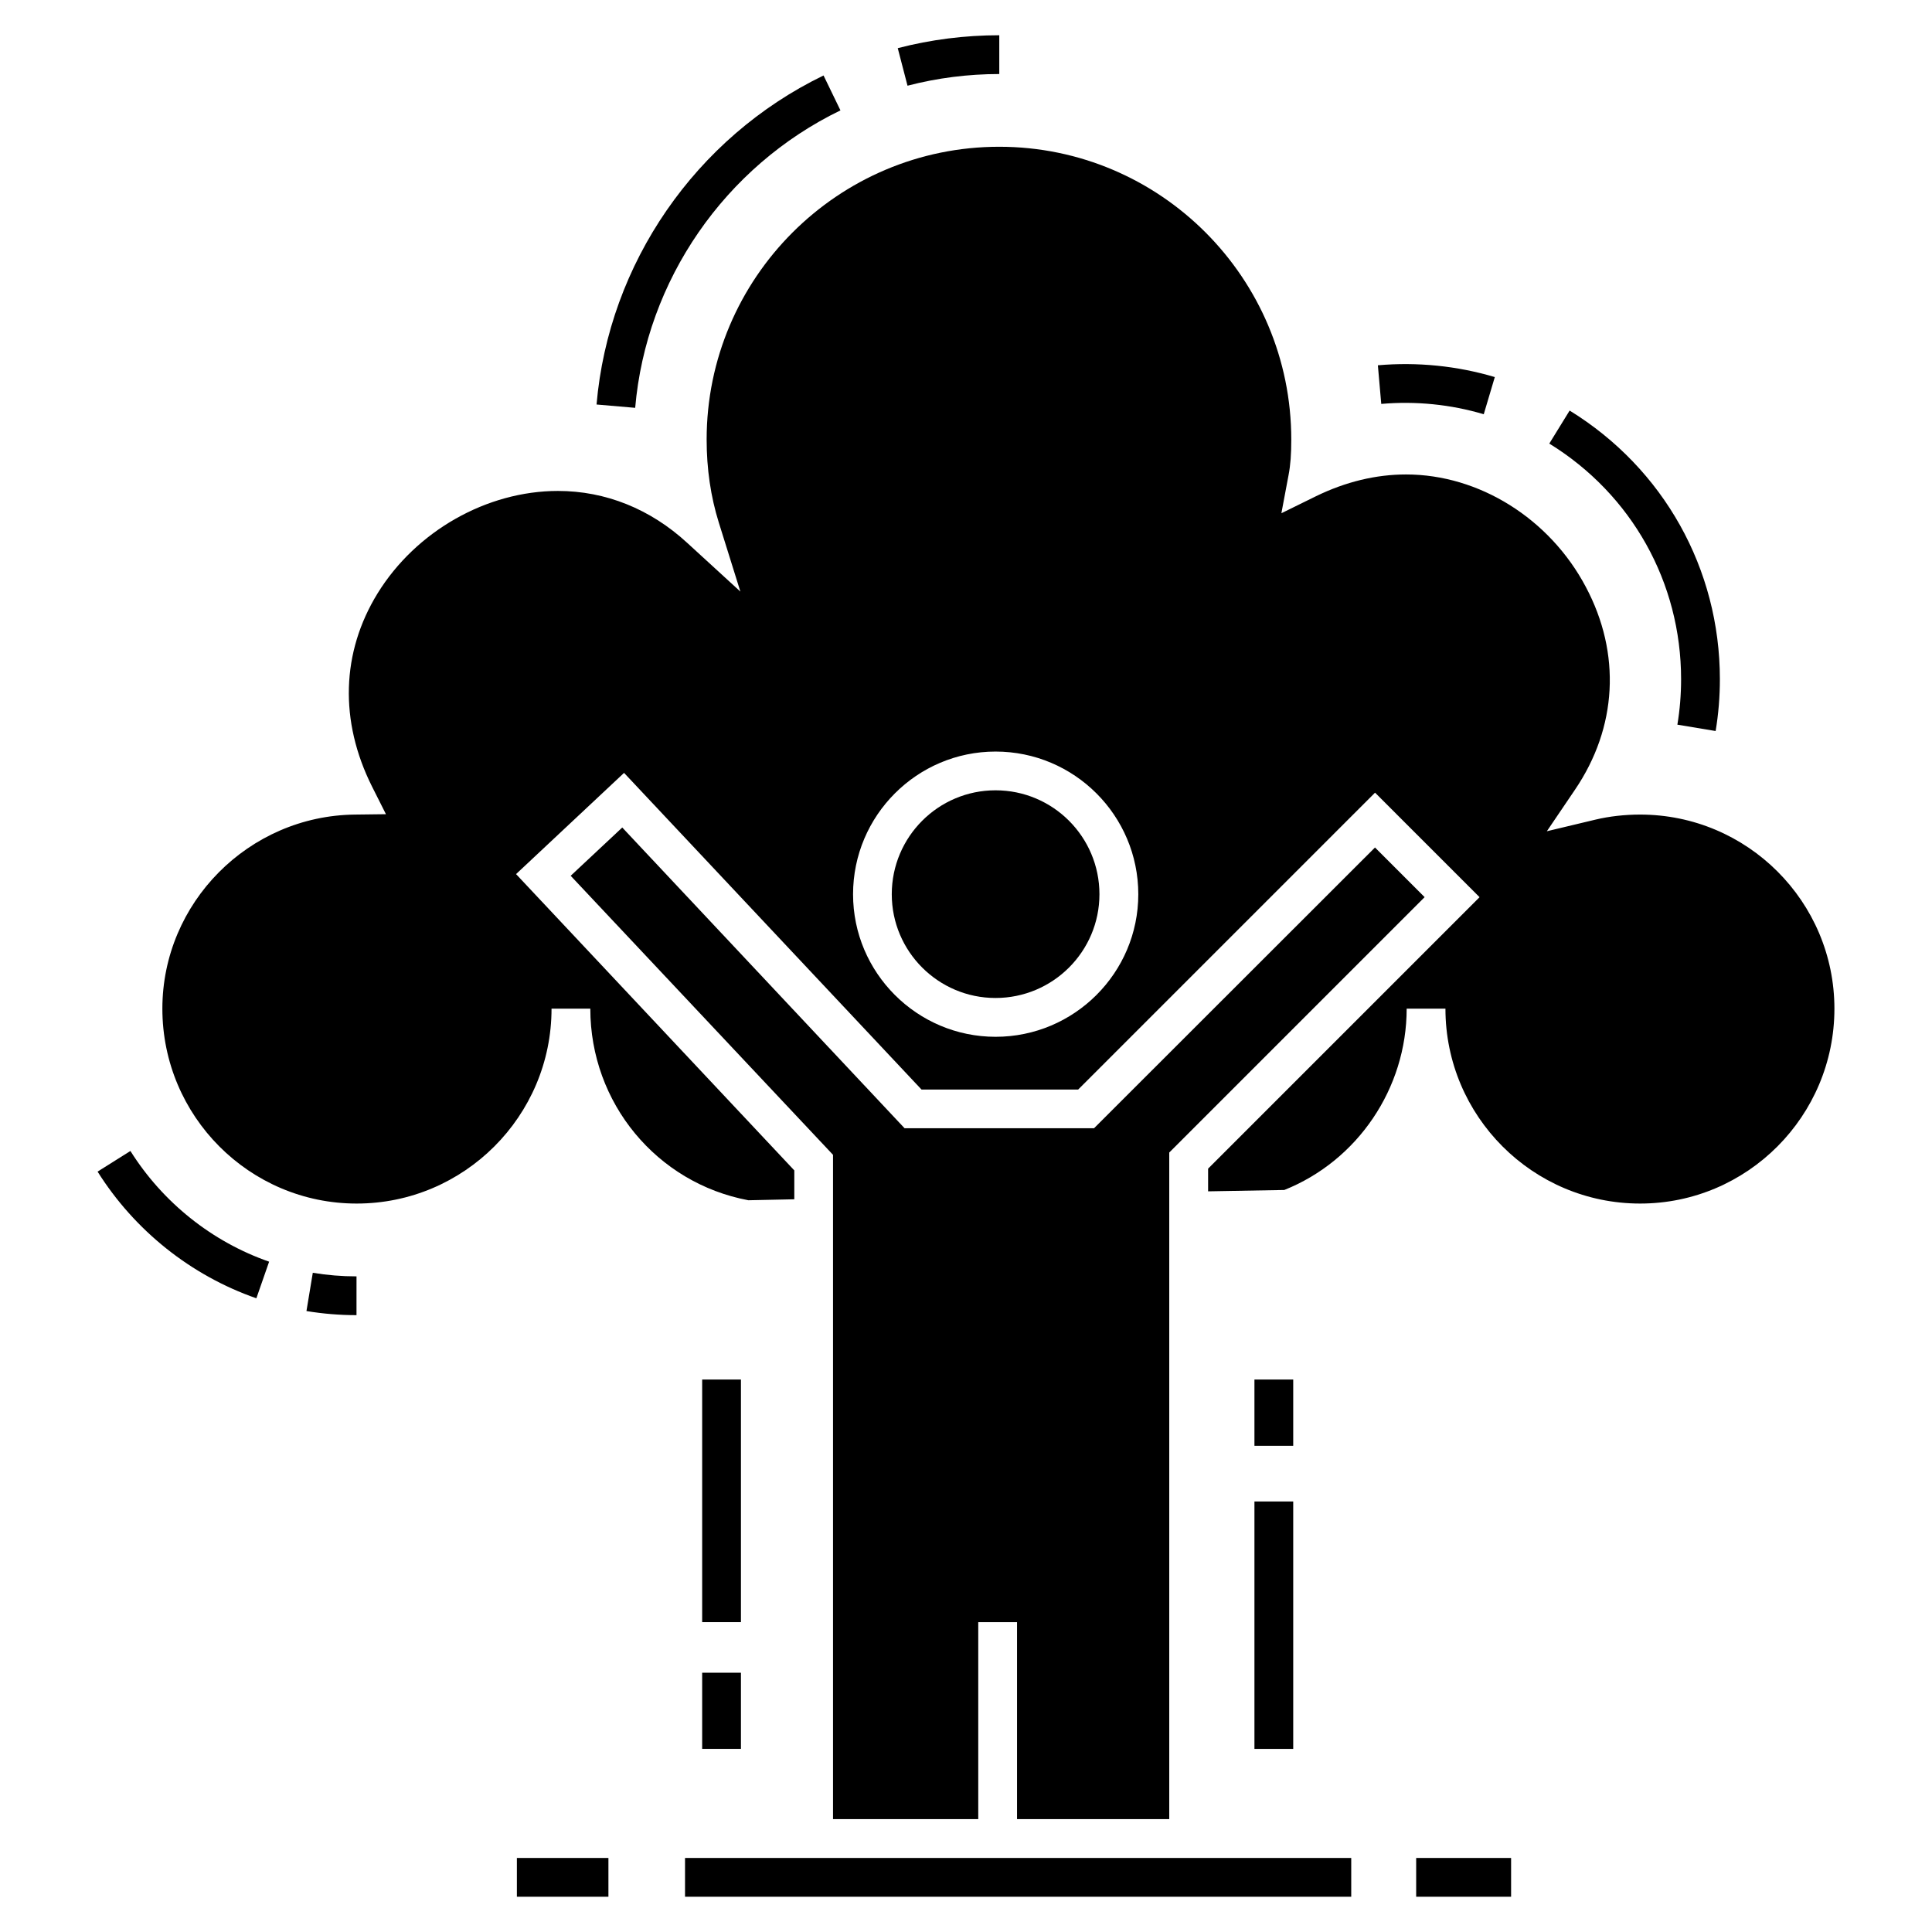 <?xml version="1.0" encoding="UTF-8"?>
<!-- Uploaded to: SVG Repo, www.svgrepo.com, Generator: SVG Repo Mixer Tools -->
<svg fill="#000000" width="800px" height="800px" version="1.1" viewBox="144 144 512 512" xmlns="http://www.w3.org/2000/svg">
 <g>
  <path d="m598.66 337.73-10.137-1.688c0.656-3.934 0.984-7.981 0.984-12.039 0-25.629-13.059-48.977-34.93-62.449l5.391-8.75c24.934 15.359 39.816 41.977 39.816 71.203 0.004 4.621-0.375 9.238-1.125 13.723z"/>
  <path d="m537.21 253.78c-8.75-2.606-18.012-3.535-27.164-2.738l-0.895-10.238c10.449-0.91 21.004 0.152 30.988 3.125z"/>
  <path d="m384.5 166.71-2.586-9.945c8.738-2.273 17.789-3.426 26.906-3.426v10.277c-8.246 0.004-16.43 1.043-24.32 3.094z"/>
  <path d="m312.33 252.08-10.238-0.883c3.215-37.359 26.27-70.773 60.156-87.195l4.481 9.25c-30.645 14.848-51.488 45.055-54.398 78.828z"/>
  <path d="m211.94 488.06c-17.32-6.031-32.266-17.953-42.082-33.57l8.703-5.469c8.578 13.648 21.633 24.066 36.758 29.336z"/>
  <path d="m238.48 492.53c-4.445 0-8.906-0.367-13.266-1.09l1.68-10.137c3.805 0.629 7.699 0.949 11.586 0.949l-0.004 10.277z"/>
  <path d="m403.26 541.91h10.277v15.133h-10.277z"/>
  <path d="m521.54 381.75-67.676 67.68v176.66h-40.34v-52.207h-10.277v52.207h-38.488v-176.05l-69.523-73.949 13.668-12.793 74.82 79.699h50.203l74.461-74.406z"/>
  <path d="m407.82 353.44c-15.16 0-27.492 12.332-27.492 27.543 0 15.16 12.332 27.492 27.492 27.492 15.211 0 27.543-12.332 27.543-27.492 0-15.211-12.332-27.543-27.543-27.543z"/>
  <path d="m578.65 359.87c-4.059 0-8.172 0.461-11.82 1.336l-12.898 3.082 7.449-10.996c11.203-16.496 12.281-36.074 2.879-53.75-9.559-18.09-28.262-29.805-47.637-29.805-8.016 0-16.031 1.953-23.844 5.754l-9.199 4.523 1.902-10.121c0.516-2.672 0.719-5.551 0.719-9.406 0-42.805-34.688-77.594-77.391-77.594-42.754 0-77.543 34.789-77.543 77.594 0 7.758 1.078 15.16 3.238 22.047l5.703 18.242-14.078-12.898c-9.762-8.992-21.633-13.773-34.273-13.773-18.859 0-37.613 10.637-47.789 27.133-9.609 15.621-10.176 33.812-1.488 51.184l3.699 7.348-8.223 0.102c-28.16 0.309-51.027 23.379-51.027 51.438 0 28.469 23.074 51.645 51.488 51.645 28.469 0 51.645-23.176 51.645-51.645h10.277c0 24.973 17.574 46.195 41.879 50.77l12.18-0.258v-7.656l-73.738-78.52 28.621-26.824 78.828 83.914h41.52l78.672-78.672 27.699 27.699-71.941 71.941v6.012l20.195-0.359c19.426-7.758 32.426-26.926 32.426-48.047h10.277c0 28.469 23.125 51.645 51.594 51.645 28.418 0 51.488-23.176 51.488-51.645 0-28.363-23.07-51.438-51.488-51.438zm-170.81 58.891c-20.812 0-37.77-16.957-37.77-37.77 0-20.863 16.957-37.82 37.77-37.82 20.863 0 37.82 16.957 37.82 37.82 0 20.812-16.957 37.77-37.82 37.77z"/>
  <path d="m519.3 636.38h25.156v10.277h-25.156z"/>
  <path d="m325.54 636.38h176.55v10.277h-176.55z"/>
  <path d="m280.98 636.38h24.258v10.277h-24.258z"/>
  <path d="m476.44 541.91h10.277v65.566h-10.277z"/>
  <path d="m476.44 509.59h10.277v17.562h-10.277z"/>
  <path d="m330.08 587.29h10.277v20.18h-10.277z"/>
  <path d="m330.08 509.59h10.277v64.293h-10.277z"/>
 </g>
</svg>